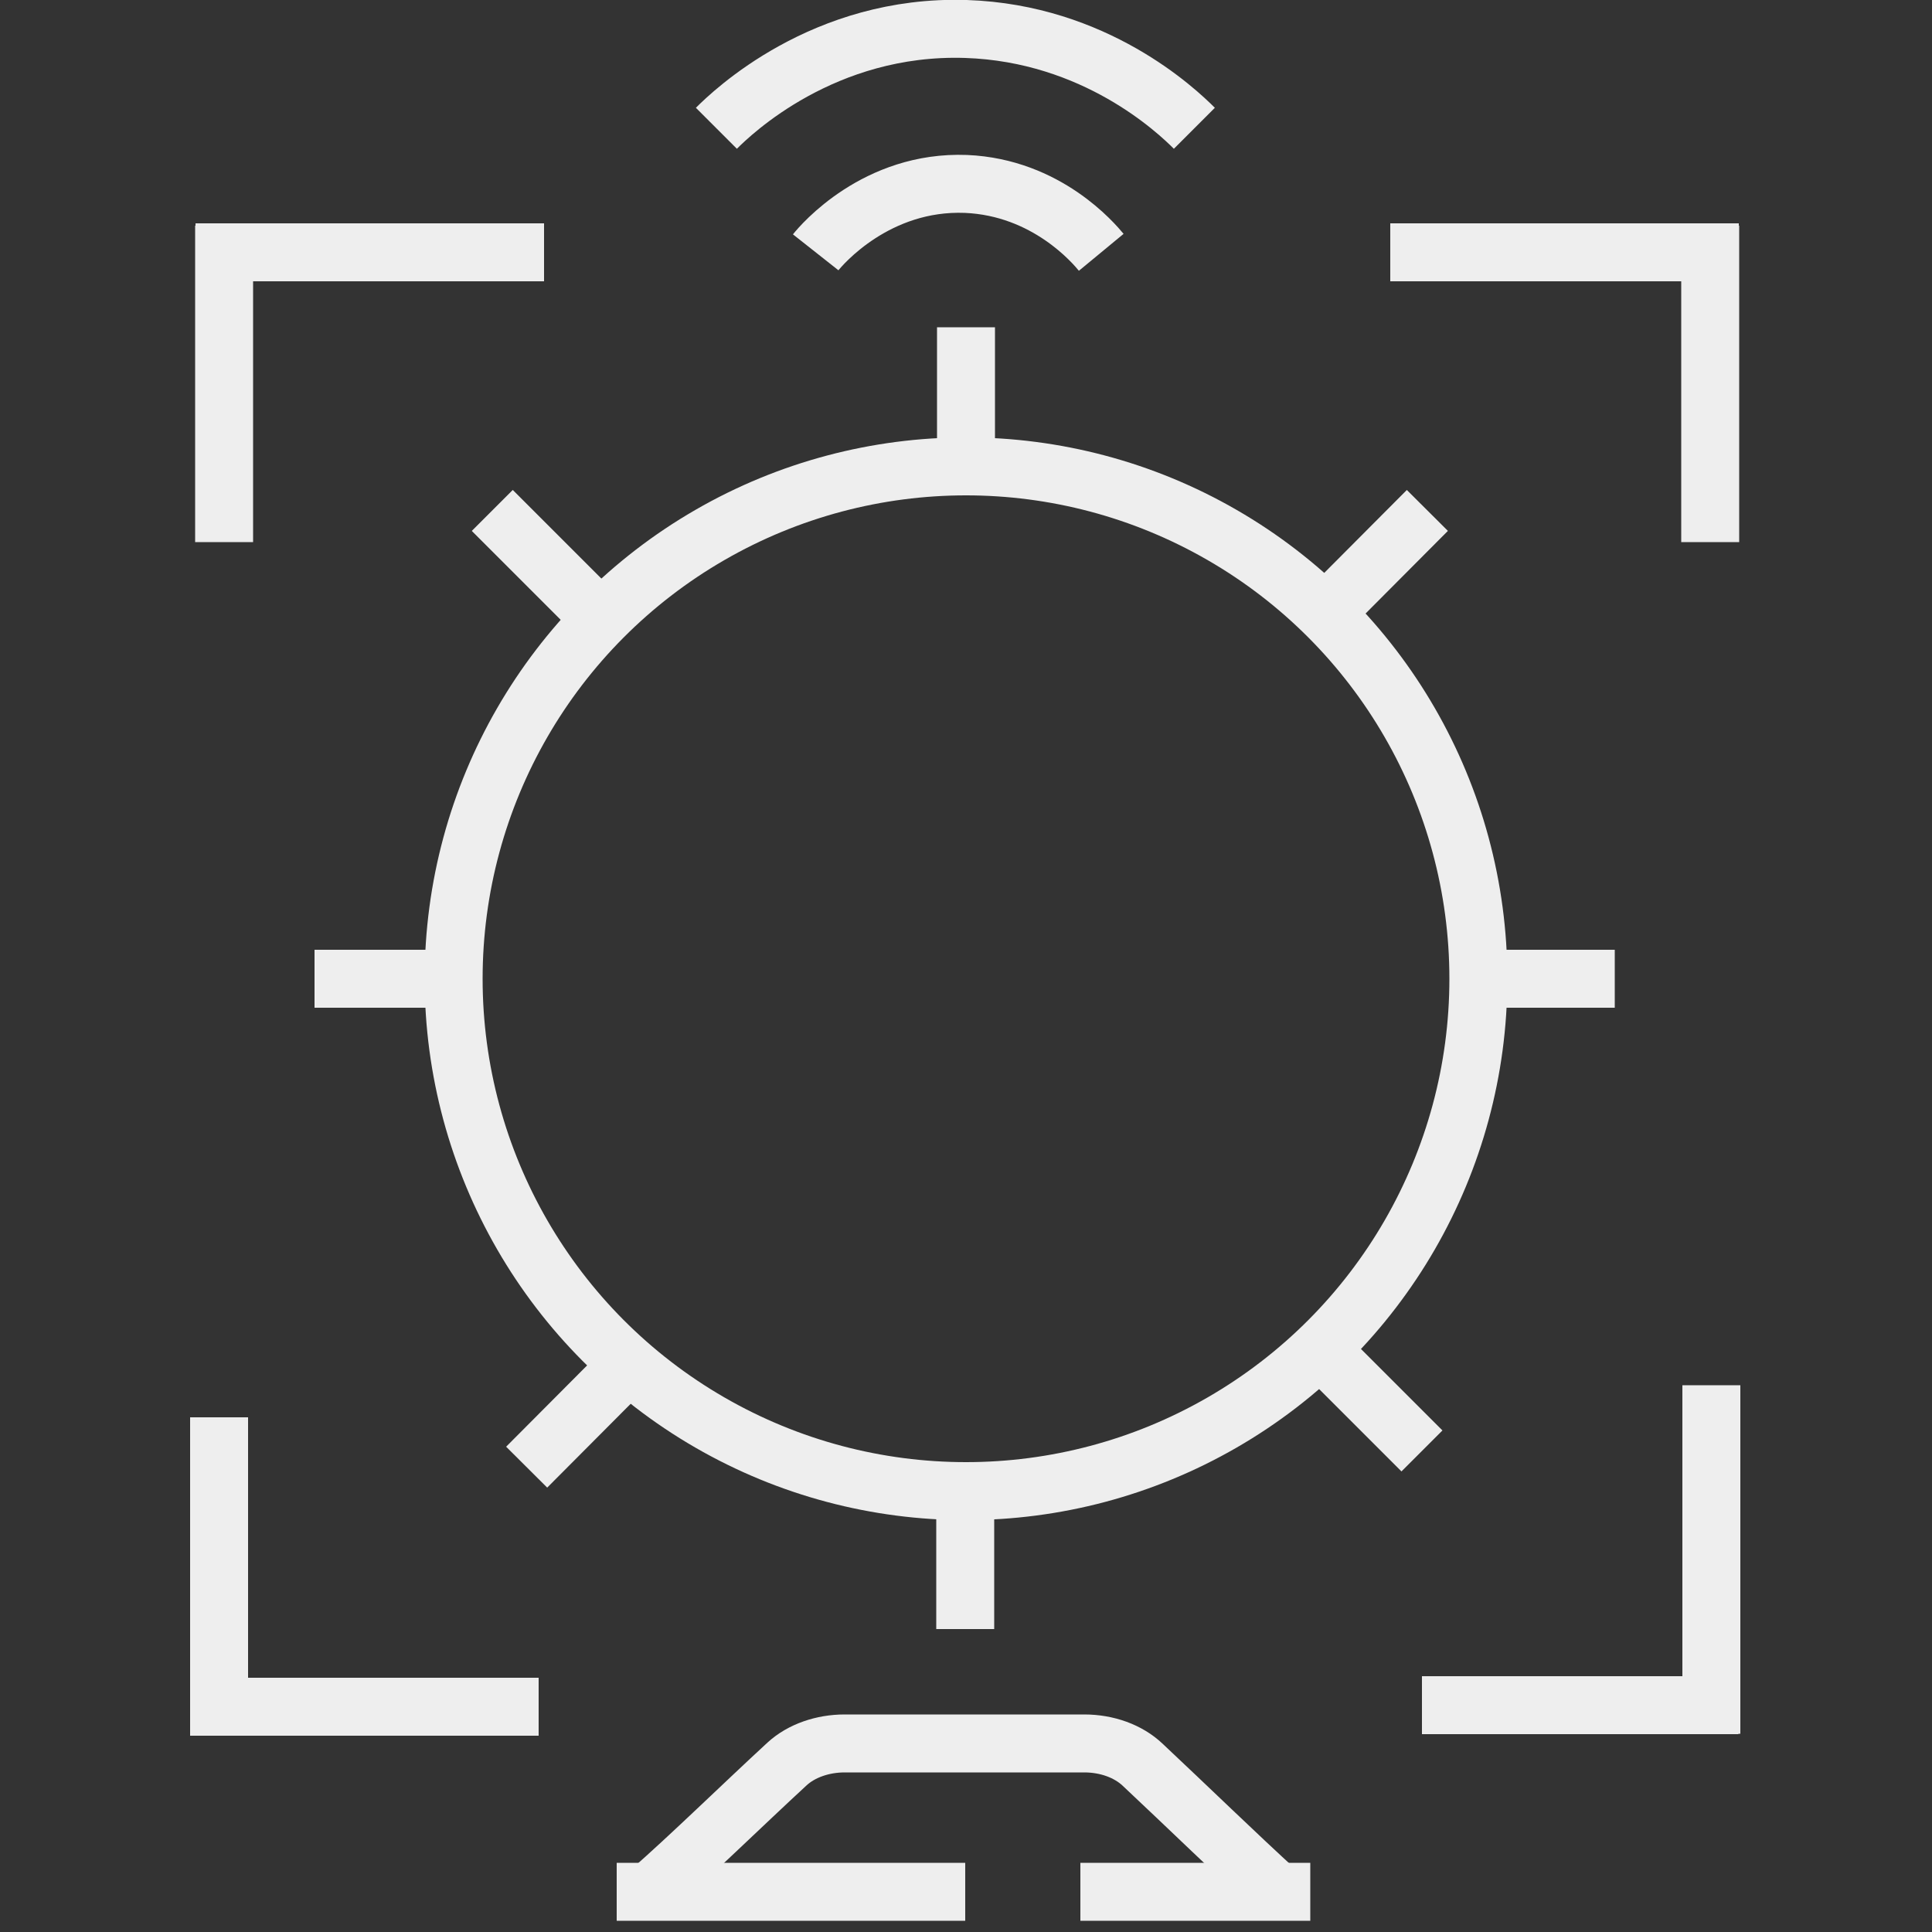 <svg xmlns="http://www.w3.org/2000/svg" id="Layer_1" viewBox="0 0 50 50"><rect x="0" y="0" width="50" height="50" fill="#333333" stroke="none"/><defs><style> .st0 { stroke: #eee; } .st0, .st1, .st2 { stroke-miterlimit: 10; } .st0, .st2 { fill: none; stroke-width: 1.5px; } .st1, .st2 { display: none; stroke: #000; } </style></defs><line class="st0" x1="35.98" y1="6.53" x2="45" y2="6.53"></line><line class="st0" x1="44.26" y1="14.03" x2="44.26" y2="5.84"></line><line class="st0" x1="13.94" y1="44.17" x2="4.92" y2="44.17"></line><line class="st0" x1="5.67" y1="36.68" x2="5.67" y2="44.87"></line><line class="st0" x1="14.08" y1="6.53" x2="5.06" y2="6.53"></line><line class="st0" x1="5.8" y1="14.03" x2="5.8" y2="5.84"></line><line class="st0" x1="44.29" y1="35.85" x2="44.29" y2="44.87"></line><line class="st0" x1="36.8" y1="44.13" x2="44.99" y2="44.13"></line><path class="st0" d="M18.54,3.32c.4-.4,2.77-2.69,6.46-2.57,3.34.11,5.45,2.11,5.91,2.57"></path><path class="st0" d="M21.11,6.53c.15-.19,1.57-1.86,3.89-1.77,2.09.09,3.31,1.54,3.5,1.77"></path><circle class="st0" cx="25" cy="25.33" r="13.26"></circle><line class="st0" x1="8.14" y1="25.33" x2="11.74" y2="25.33"></line><line class="st0" x1="25" y1="12.07" x2="25" y2="8.47"></line><line class="st0" x1="36.8" y1="37.55" x2="34.25" y2="35"></line><line class="st0" x1="15.29" y1="15.76" x2="12.74" y2="13.21"></line><line class="st0" x1="13.63" y1="37.97" x2="16.17" y2="35.42"></line><line class="st0" x1="34.4" y1="15.76" x2="36.94" y2="13.21"></line><line class="st0" x1="24.98" y1="42.16" x2="24.98" y2="38.56"></line><line class="st0" x1="41.79" y1="25.33" x2="38.19" y2="25.33"></line><line class="st0" x1="27.96" y1="48.96" x2="33.91" y2="48.96"></line><line class="st0" x1="15.96" y1="48.96" x2="24.98" y2="48.96"></line><path class="st2" d="M18.38,48.96c.17-.25.01-3.27,3.46-3.35,1.69-.04,7.35-.13,8.36.25,1.21.46,1.43.86,2.12,3.25"></path><path class="st1" d="M20.26,44.13h9.81c.48,0,.86.39.86.86h0c0,.48-.39.86-.86.86h-9.07c-.68,0-1.23-.55-1.23-1.23h0c0-.27.22-.5.5-.5h-.01Z"></path><path class="st0" d="M16.81,48.96c1.04-.91,2.42-2.26,3.56-3.31.37-.34.92-.53,1.49-.53h6.2c.59,0,1.14.2,1.51.55,1.11,1.04,2.5,2.39,3.49,3.29"></path></svg>